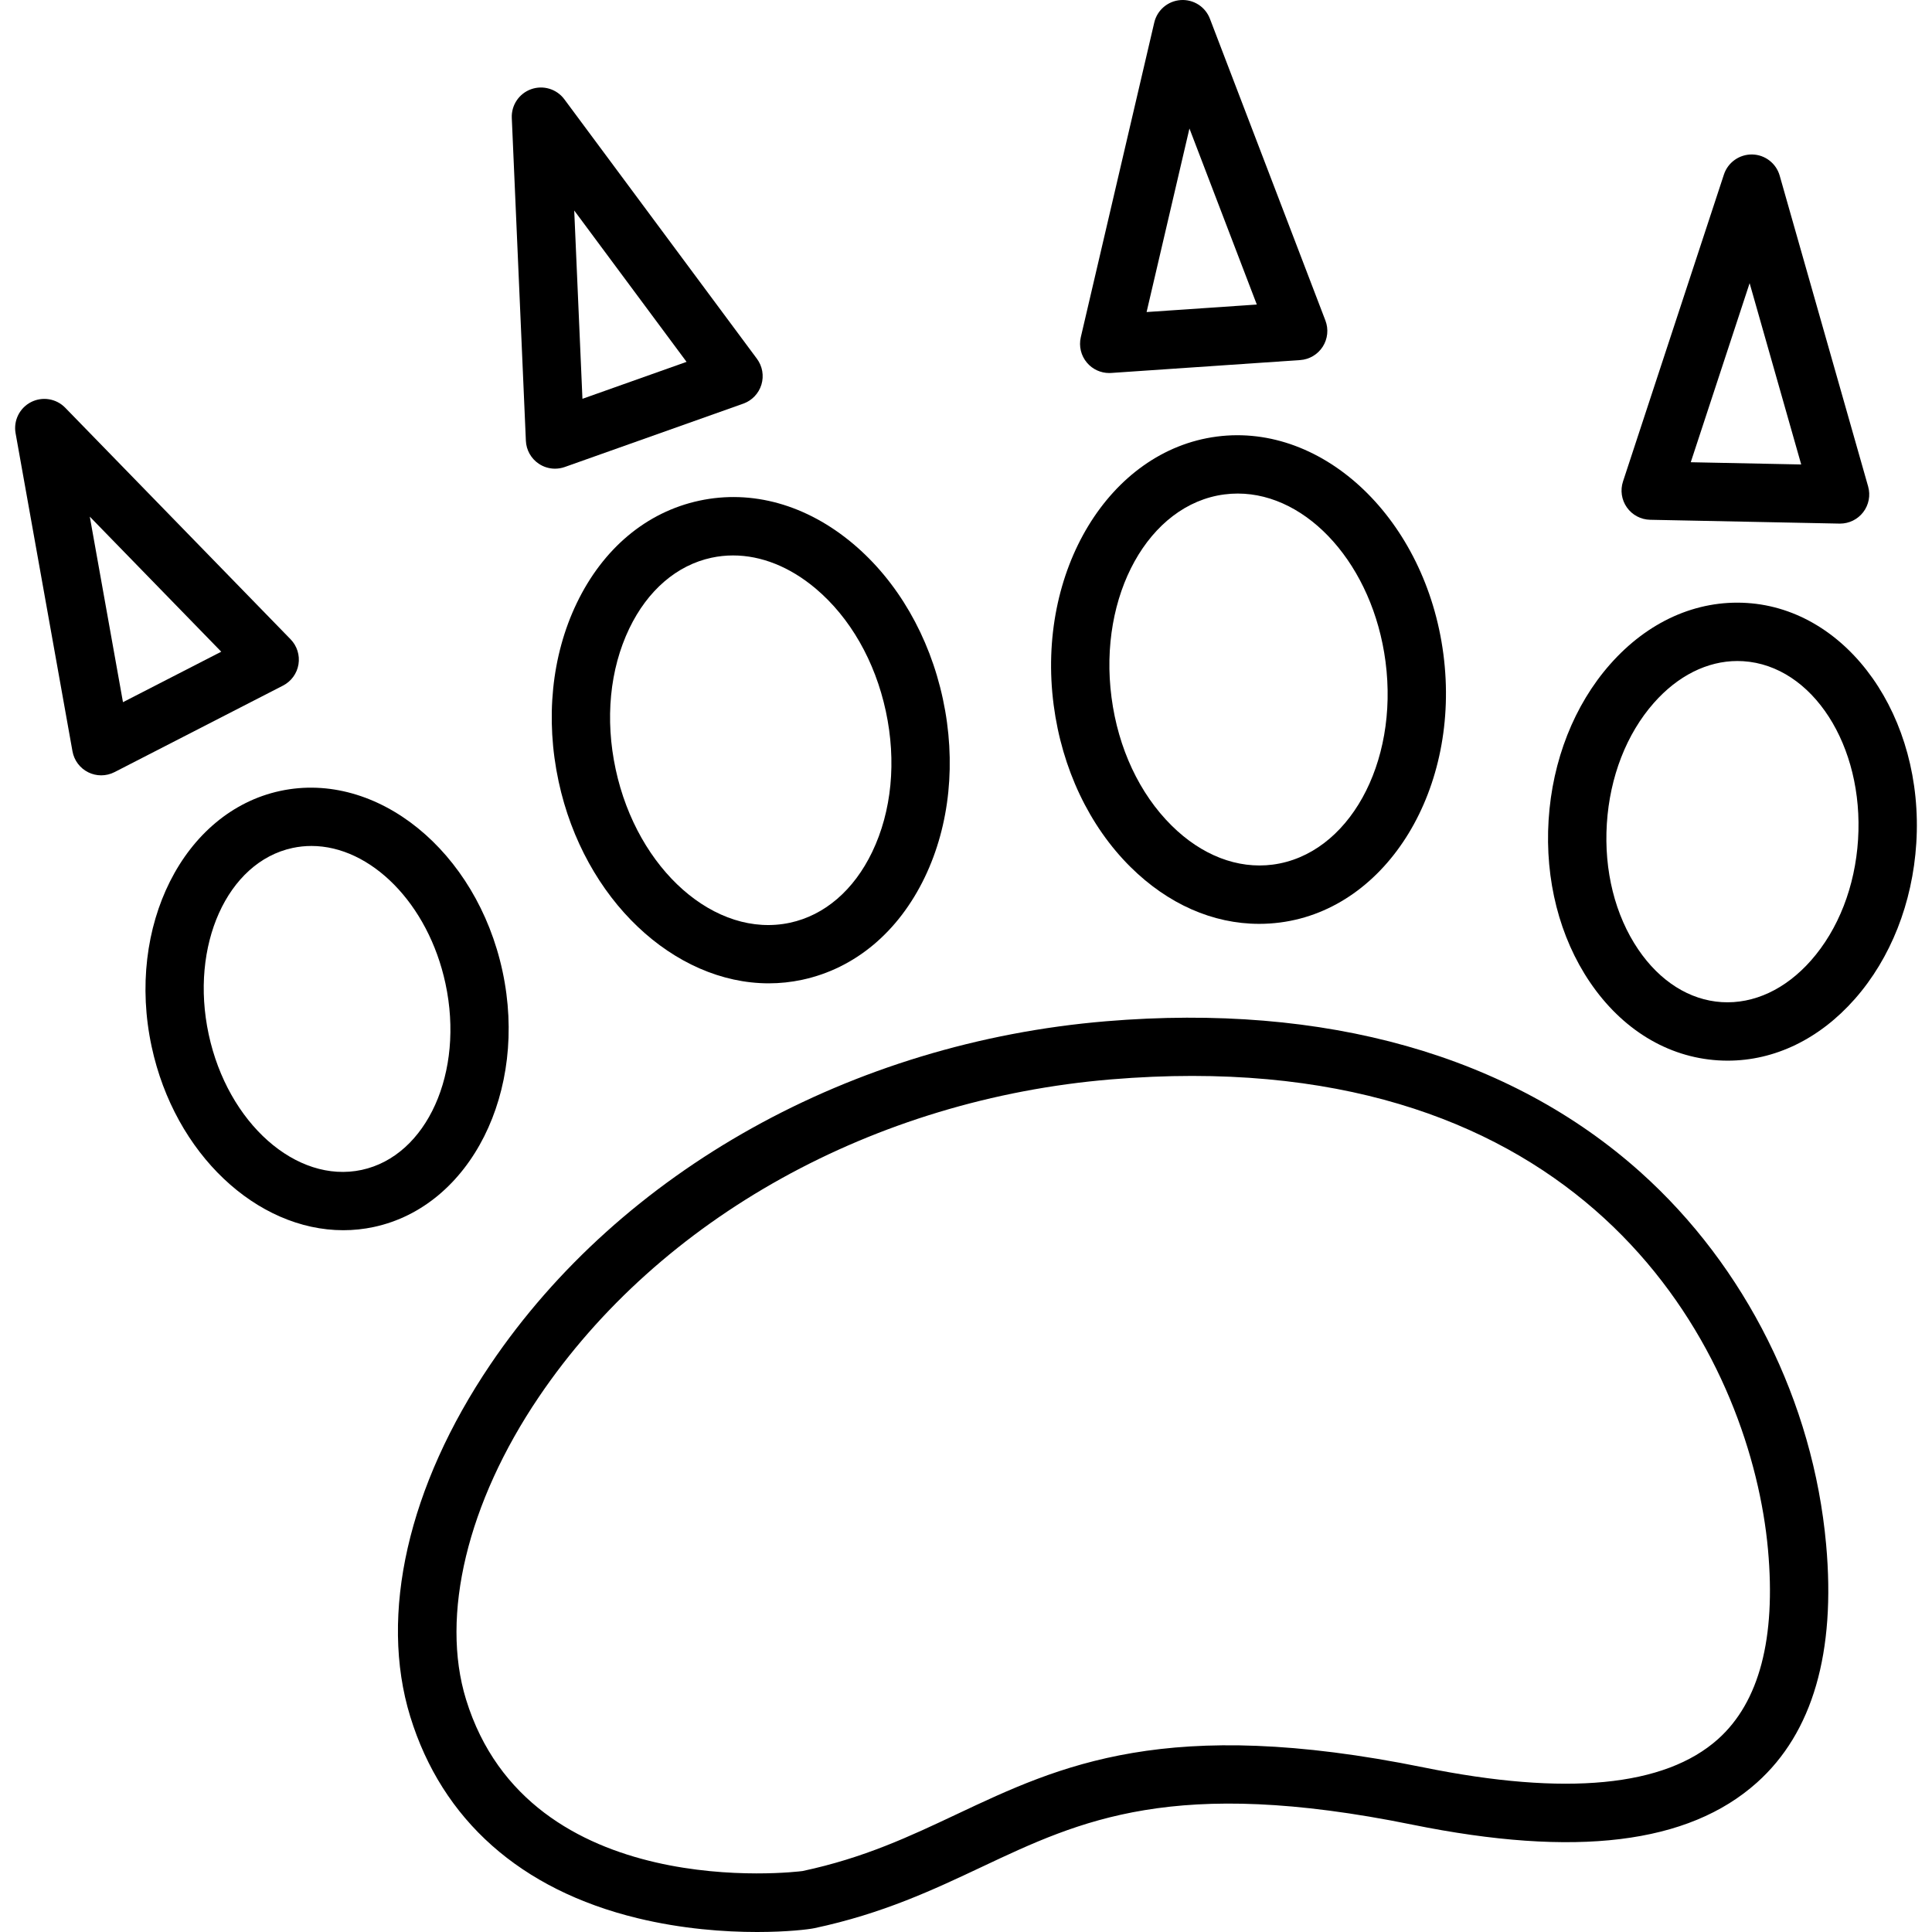 <?xml version="1.0" encoding="iso-8859-1"?>
<!-- Uploaded to: SVG Repo, www.svgrepo.com, Generator: SVG Repo Mixer Tools -->
<svg fill="#000000" height="800px" width="800px" version="1.1" id="Layer_1" xmlns="http://www.w3.org/2000/svg" xmlns:xlink="http://www.w3.org/1999/xlink" 
	 viewBox="0 0 512.001 512.001" xml:space="preserve">
<g>
	<g>
		<path d="M483.937,409.23c-3.429-37.707-21.344-73.628-49.151-98.552c-34.616-31.027-83.588-44.872-141.625-40.038
			c-67.477,5.62-128.478,39.612-163.18,90.929c-21.83,32.281-29.578,66.303-21.26,93.341c8.441,27.434,29.261,45.908,60.207,53.425
			c11.835,2.875,23.121,3.666,31.701,3.666c8.02,0,13.677-0.691,15.201-1.015c18.103-3.851,31.487-10.165,44.432-16.268
			c26.159-12.338,50.868-23.991,113.971-11.174c43.301,8.793,73.193,5.148,91.384-11.147
			C480.382,459.17,486.544,437.918,483.937,409.23z M455.3,460.878c-14.099,12.63-40.338,15.157-77.988,7.511
			c-68.131-13.838-96.352-0.529-123.644,12.342c-12.684,5.982-24.665,11.633-40.973,15.113c-1.666,0.244-72.493,8.793-89.194-45.481
			c-6.834-22.208,0.377-52.165,19.289-80.131c32.105-47.476,88.798-78.945,151.654-84.18c7.456-0.622,14.617-0.919,21.498-0.919
			c110.792,0,148.205,77.227,152.593,125.497C470.678,434.184,466.224,451.091,455.3,460.878z"/>
	</g>
</g>
<g>
	<g>
		<path d="M133.171,257.387c-6.848-31.858-33.276-53.292-58.91-47.783c-25.635,5.51-40.92,35.911-34.073,67.77
			c6.125,28.492,27.908,48.647,50.782,48.647c2.702,0,5.42-0.281,8.129-0.864C124.734,319.646,140.018,289.245,133.171,257.387z
			 M95.849,310.038c-17.297,3.721-35.486-12.393-40.543-35.914c-5.055-23.522,4.905-45.683,22.204-49.401
			c1.673-0.36,3.351-0.534,5.03-0.534c15.662,0,30.945,15.203,35.512,36.448C123.109,284.159,113.148,306.32,95.849,310.038z"/>
	</g>
</g>
<g>
	<g>
		<path d="M249.872,185.225c-3.569-16.606-12.014-31.204-23.778-41.106c-12.329-10.375-26.811-14.436-40.783-11.433
			c-13.97,3.003-25.505,12.656-32.481,27.181c-6.657,13.861-8.357,30.64-4.788,47.246c6.732,31.318,30.622,53.484,55.688,53.481
			c2.949,0,5.918-0.307,8.874-0.943c13.97-3.003,25.505-12.656,32.481-27.181C251.741,218.609,253.441,201.83,249.872,185.225z
			 M231.144,225.777c-4.861,10.12-12.599,16.782-21.792,18.758c-19.743,4.244-40.461-14.003-46.194-40.671
			c-2.852-13.27-1.57-26.517,3.609-37.302c4.861-10.12,12.599-16.782,21.792-18.758c1.887-0.406,3.798-0.606,5.719-0.606
			c7.442,0,15.03,3.008,21.857,8.753c9.153,7.704,15.765,19.254,18.618,32.523C237.605,201.744,236.323,214.991,231.144,225.777z"/>
	</g>
</g>
<g>
	<g>
		<path d="M382.51,173.327c-4.644-35.502-31.591-61.355-60.062-57.629c-28.473,3.725-47.86,35.638-43.216,71.14
			c2.203,16.841,9.43,32.079,20.348,42.907c9.932,9.849,21.866,15.087,34.11,15.087c1.862,0,3.733-0.122,5.604-0.366
			C367.767,240.741,387.154,208.829,382.51,173.327z M337.288,229.132c-9.322,1.216-18.847-2.463-26.819-10.369
			c-8.496-8.424-14.143-20.476-15.904-33.934c-3.538-27.045,9.87-51.18,29.888-53.8c1.191-0.156,2.375-0.232,3.557-0.232
			c18.685,0,35.839,19.094,39.167,44.533C370.716,202.378,357.307,226.513,337.288,229.132z"/>
	</g>
</g>
<g>
	<g>
		<path d="M462.948,159.793c-13.386-0.846-26.268,4.929-36.262,16.262c-9.505,10.78-15.29,25.435-16.29,41.265
			c-1.001,15.83,2.894,31.098,10.966,42.988c8.486,12.501,20.534,19.851,33.926,20.697c0.861,0.055,1.718,0.081,2.574,0.081
			c12.459,0,24.337-5.739,33.687-16.344c9.505-10.78,15.29-25.435,16.29-41.265C509.951,190.06,489.812,161.49,462.948,159.793z
			 M492.407,222.503c-0.786,12.425-5.209,23.795-12.456,32.015c-6.761,7.668-15.169,11.582-23.687,11.056
			c-8.514-0.538-16.365-5.493-22.106-13.95c-6.155-9.067-9.112-20.903-8.328-33.328c0.786-12.425,5.209-23.795,12.456-32.015
			c6.351-7.204,14.159-11.105,22.141-11.105c0.514,0,1.03,0.016,1.545,0.048C480.328,176.386,493.981,197.594,492.407,222.503z"/>
	</g>
</g>
<g>
	<g>
		<path d="M77.008,169.419l-59.726-61.367c-2.369-2.434-6.05-3.037-9.073-1.485c-3.023,1.552-4.677,4.896-4.079,8.24l15.078,84.295
			c0.432,2.413,1.982,4.479,4.18,5.567c1.081,0.536,2.256,0.803,3.431,0.803c1.212,0,2.425-0.285,3.532-0.854l44.648-22.928
			c2.182-1.121,3.703-3.209,4.099-5.63C79.494,173.64,78.718,171.175,77.008,169.419z M32.59,186.085l-8.796-49.171l34.839,35.797
			L32.59,186.085z"/>
	</g>
</g>
<g>
	<g>
		<path d="M200.594,95.078l-51.033-68.764c-2.025-2.728-5.595-3.816-8.794-2.678c-3.202,1.136-5.286,4.23-5.138,7.623l3.734,85.551
			c0.105,2.449,1.368,4.703,3.401,6.074c1.294,0.872,2.801,1.321,4.321,1.321c0.87,0,1.744-0.147,2.586-0.445l47.3-16.787
			c2.311-0.82,4.096-2.688,4.811-5.034C202.496,99.594,202.056,97.047,200.594,95.078z M154.353,105.689l-2.178-49.905l29.77,40.113
			L154.353,105.689z"/>
	</g>
</g>
<g>
	<g>
		<path d="M495.074,128.913l-23.435-82.364c-0.93-3.267-3.884-5.545-7.281-5.614c-3.375-0.058-6.44,2.088-7.501,5.315L430.112,127.6
			c-0.766,2.33-0.381,4.884,1.036,6.885c1.419,2.001,3.702,3.21,6.153,3.261l50.18,1.014c0.053,0.001,0.105,0.001,0.157,0.001
			c2.394,0,4.657-1.11,6.121-3.01C495.257,133.809,495.745,131.272,495.074,128.913z M448.068,122.497l15.602-47.453l13.67,48.045
			L448.068,122.497z"/>
	</g>
</g>
<g>
	<g>
		<path d="M351.248,84.945L320.642,4.968c-1.213-3.172-4.345-5.182-7.747-4.95c-3.39,0.231-6.231,2.647-7.003,5.955l-19.467,83.391
			c-0.558,2.388,0.051,4.899,1.639,6.767c1.474,1.735,3.631,2.724,5.888,2.724c0.174,0,0.351-0.006,0.527-0.019l50.073-3.414
			c2.446-0.167,4.669-1.483,5.99-3.55C351.863,89.804,352.125,87.234,351.248,84.945z M303.859,82.697l11.356-48.643l17.853,46.652
			L303.859,82.697z"/>
	</g>
</g>
</svg>